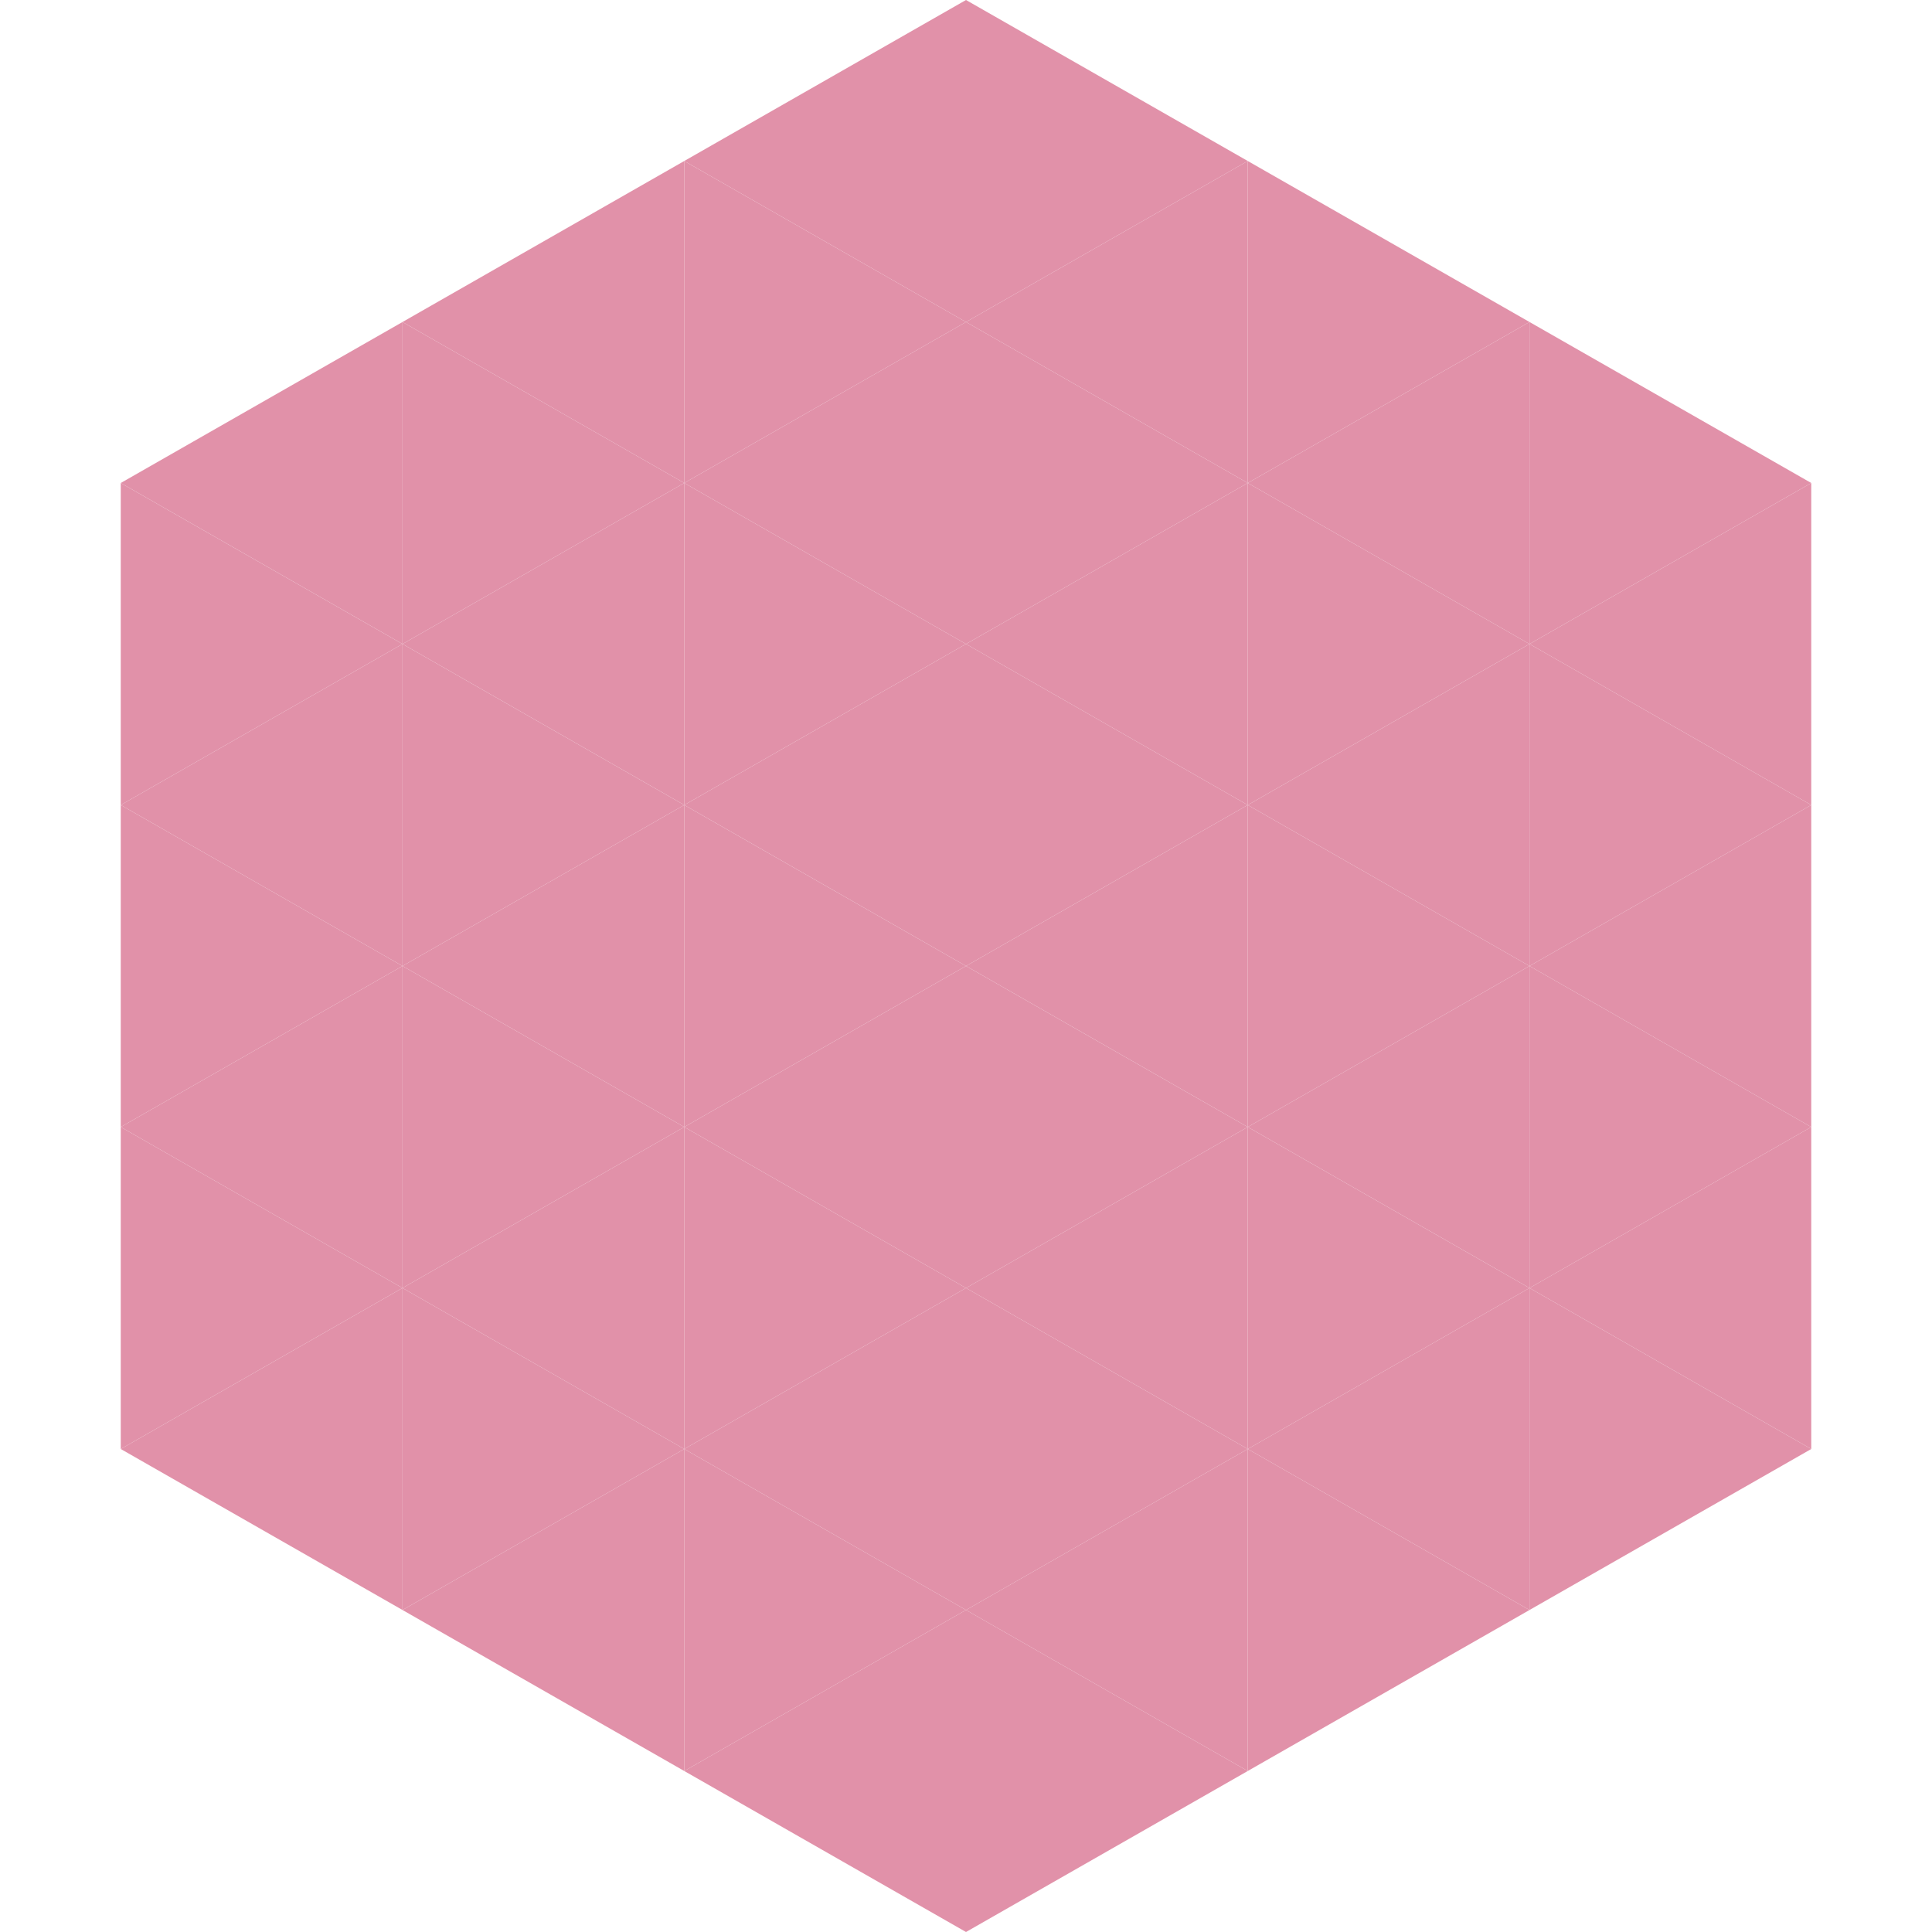 <?xml version="1.0"?>
<!-- Generated by SVGo -->
<svg width="240" height="240"
     xmlns="http://www.w3.org/2000/svg"
     xmlns:xlink="http://www.w3.org/1999/xlink">
<polygon points="50,40 15,60 50,80" style="fill:rgb(225,145,169)" />
<polygon points="190,40 225,60 190,80" style="fill:rgb(225,145,169)" />
<polygon points="15,60 50,80 15,100" style="fill:rgb(225,145,169)" />
<polygon points="225,60 190,80 225,100" style="fill:rgb(225,145,169)" />
<polygon points="50,80 15,100 50,120" style="fill:rgb(225,145,169)" />
<polygon points="190,80 225,100 190,120" style="fill:rgb(225,145,169)" />
<polygon points="15,100 50,120 15,140" style="fill:rgb(225,145,169)" />
<polygon points="225,100 190,120 225,140" style="fill:rgb(225,145,169)" />
<polygon points="50,120 15,140 50,160" style="fill:rgb(225,145,169)" />
<polygon points="190,120 225,140 190,160" style="fill:rgb(225,145,169)" />
<polygon points="15,140 50,160 15,180" style="fill:rgb(225,145,169)" />
<polygon points="225,140 190,160 225,180" style="fill:rgb(225,145,169)" />
<polygon points="50,160 15,180 50,200" style="fill:rgb(225,145,169)" />
<polygon points="190,160 225,180 190,200" style="fill:rgb(225,145,169)" />
<polygon points="15,180 50,200 15,220" style="fill:rgb(255,255,255); fill-opacity:0" />
<polygon points="225,180 190,200 225,220" style="fill:rgb(255,255,255); fill-opacity:0" />
<polygon points="50,0 85,20 50,40" style="fill:rgb(255,255,255); fill-opacity:0" />
<polygon points="190,0 155,20 190,40" style="fill:rgb(255,255,255); fill-opacity:0" />
<polygon points="85,20 50,40 85,60" style="fill:rgb(225,145,169)" />
<polygon points="155,20 190,40 155,60" style="fill:rgb(225,145,169)" />
<polygon points="50,40 85,60 50,80" style="fill:rgb(225,145,169)" />
<polygon points="190,40 155,60 190,80" style="fill:rgb(225,145,169)" />
<polygon points="85,60 50,80 85,100" style="fill:rgb(225,145,169)" />
<polygon points="155,60 190,80 155,100" style="fill:rgb(225,145,169)" />
<polygon points="50,80 85,100 50,120" style="fill:rgb(225,145,169)" />
<polygon points="190,80 155,100 190,120" style="fill:rgb(225,145,169)" />
<polygon points="85,100 50,120 85,140" style="fill:rgb(225,145,169)" />
<polygon points="155,100 190,120 155,140" style="fill:rgb(225,145,169)" />
<polygon points="50,120 85,140 50,160" style="fill:rgb(225,145,169)" />
<polygon points="190,120 155,140 190,160" style="fill:rgb(225,145,169)" />
<polygon points="85,140 50,160 85,180" style="fill:rgb(225,145,169)" />
<polygon points="155,140 190,160 155,180" style="fill:rgb(225,145,169)" />
<polygon points="50,160 85,180 50,200" style="fill:rgb(225,145,169)" />
<polygon points="190,160 155,180 190,200" style="fill:rgb(225,145,169)" />
<polygon points="85,180 50,200 85,220" style="fill:rgb(225,145,169)" />
<polygon points="155,180 190,200 155,220" style="fill:rgb(225,145,169)" />
<polygon points="120,0 85,20 120,40" style="fill:rgb(225,145,169)" />
<polygon points="120,0 155,20 120,40" style="fill:rgb(225,145,169)" />
<polygon points="85,20 120,40 85,60" style="fill:rgb(225,145,169)" />
<polygon points="155,20 120,40 155,60" style="fill:rgb(225,145,169)" />
<polygon points="120,40 85,60 120,80" style="fill:rgb(225,145,169)" />
<polygon points="120,40 155,60 120,80" style="fill:rgb(225,145,169)" />
<polygon points="85,60 120,80 85,100" style="fill:rgb(225,145,169)" />
<polygon points="155,60 120,80 155,100" style="fill:rgb(225,145,169)" />
<polygon points="120,80 85,100 120,120" style="fill:rgb(225,145,169)" />
<polygon points="120,80 155,100 120,120" style="fill:rgb(225,145,169)" />
<polygon points="85,100 120,120 85,140" style="fill:rgb(225,145,169)" />
<polygon points="155,100 120,120 155,140" style="fill:rgb(225,145,169)" />
<polygon points="120,120 85,140 120,160" style="fill:rgb(225,145,169)" />
<polygon points="120,120 155,140 120,160" style="fill:rgb(225,145,169)" />
<polygon points="85,140 120,160 85,180" style="fill:rgb(225,145,169)" />
<polygon points="155,140 120,160 155,180" style="fill:rgb(225,145,169)" />
<polygon points="120,160 85,180 120,200" style="fill:rgb(225,145,169)" />
<polygon points="120,160 155,180 120,200" style="fill:rgb(225,145,169)" />
<polygon points="85,180 120,200 85,220" style="fill:rgb(225,145,169)" />
<polygon points="155,180 120,200 155,220" style="fill:rgb(225,145,169)" />
<polygon points="120,200 85,220 120,240" style="fill:rgb(225,145,169)" />
<polygon points="120,200 155,220 120,240" style="fill:rgb(225,145,169)" />
<polygon points="85,220 120,240 85,260" style="fill:rgb(255,255,255); fill-opacity:0" />
<polygon points="155,220 120,240 155,260" style="fill:rgb(255,255,255); fill-opacity:0" />
</svg>
